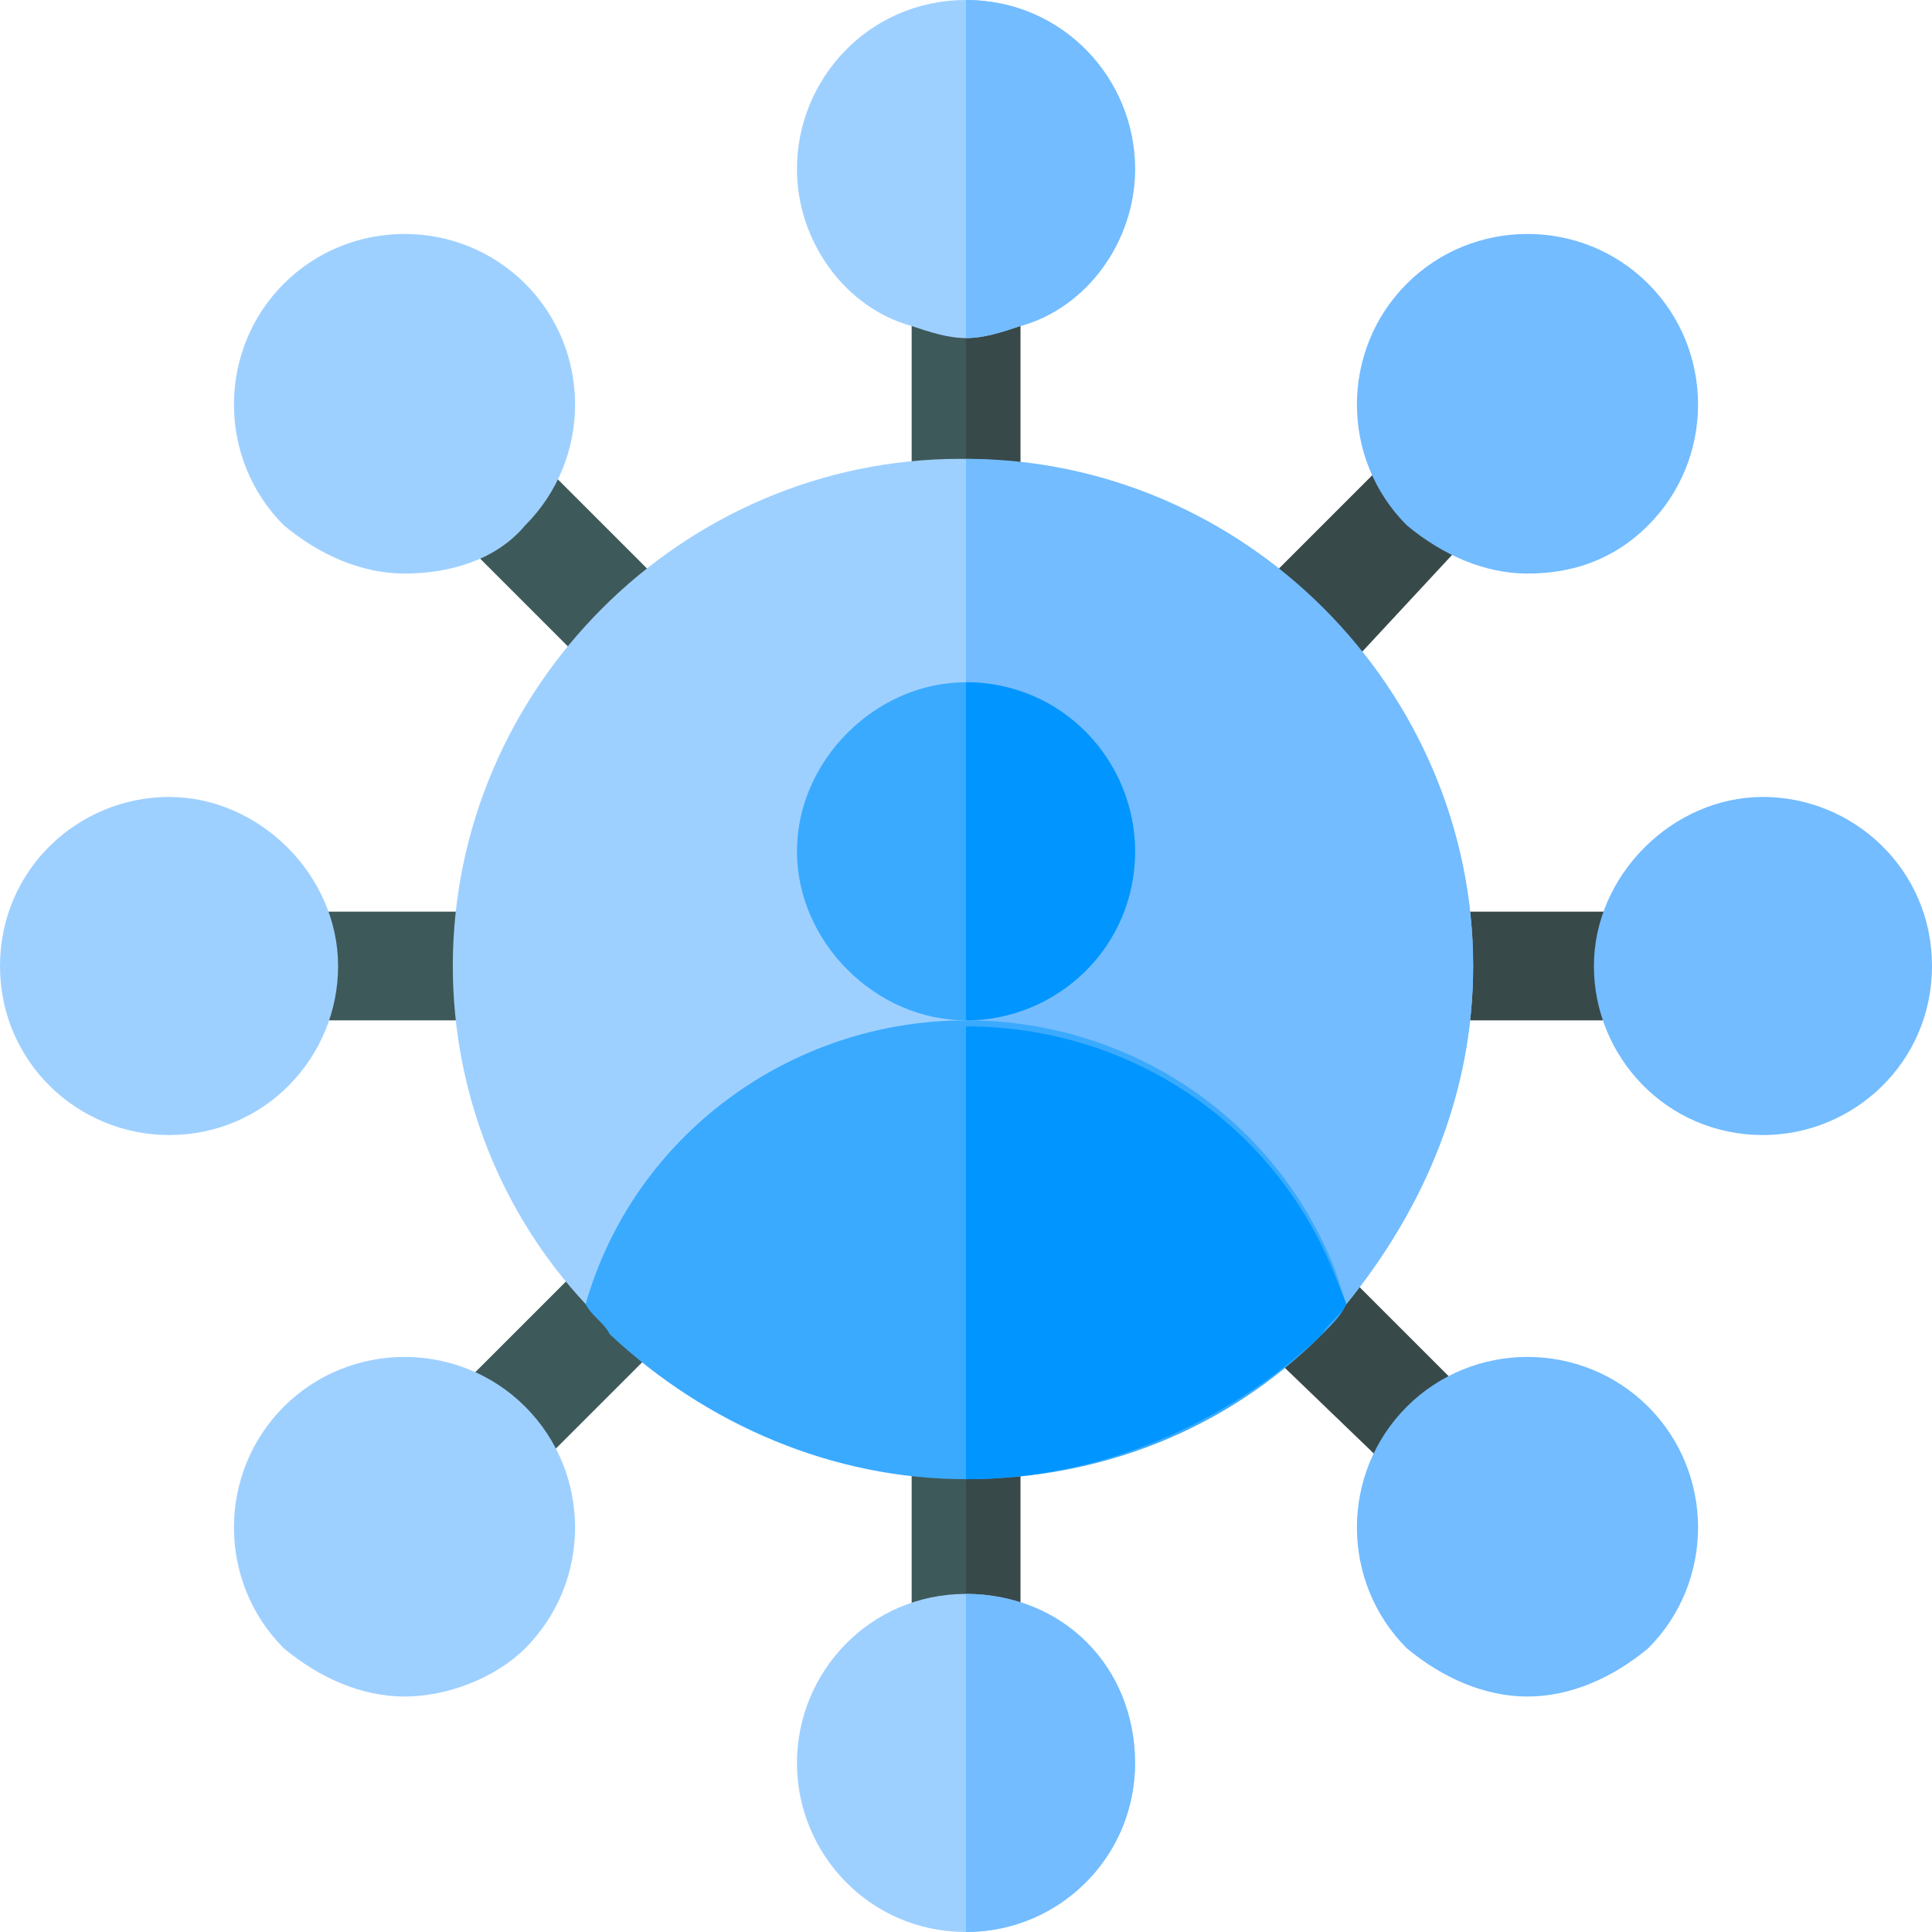 <?xml version="1.0" encoding="utf-8"?>
<!-- Generator: Adobe Illustrator 24.1.1, SVG Export Plug-In . SVG Version: 6.00 Build 0)  -->
<svg version="1.1" id="Capa_1" xmlns="http://www.w3.org/2000/svg" xmlns:xlink="http://www.w3.org/1999/xlink" x="0px" y="0px"
	 viewBox="0 0 32 32" style="enable-background:new 0 0 32 32;" xml:space="preserve">
<style type="text/css">
	.st0{fill:#3E5959;}
	.st1{fill:#384949;}
	.st2{fill:#9ED0FF;}
	.st3{fill:#73BCFF;}
	.st4{fill:#3AAAFF;}
	.st5{fill:#0095FF;}
</style>
<g>
	<g>
		<path class="st0" d="M16.9,4.7v3.8c0,0.5-0.4,0.9-0.9,0.9S15.1,9,15.1,8.5V4.7c0-0.5,0.4-0.9,0.9-0.9S16.9,4.2,16.9,4.7z"/>
		<path class="st0" d="M16.9,23.5v3.8c0,0.5-0.4,0.9-0.9,0.9s-0.9-0.4-0.9-0.9v-3.8c0-0.5,0.4-0.9,0.9-0.9S16.9,23,16.9,23.5z"/>
		<path class="st0" d="M10.7,11.6c-0.2,0-0.5-0.1-0.7-0.3L7.4,8.7C7,8.3,7,7.7,7.4,7.4s1-0.4,1.3,0l2.7,2.7c0.4,0.4,0.4,1,0,1.3
			C11.2,11.5,10.9,11.6,10.7,11.6z"/>
	</g>
	<path class="st1" d="M24,24.9c-0.2,0-0.5-0.1-0.7-0.3L20.6,22c-0.4-0.4-0.4-1,0-1.3s1-0.4,1.3,0l2.7,2.7c0.4,0.4,0.4,1,0,1.3
		C24.4,24.8,24.2,24.9,24,24.9z"/>
	<path class="st0" d="M8.5,16.9H4.7c-0.5,0-0.9-0.4-0.9-0.9s0.4-0.9,0.9-0.9h3.8c0.5,0,0.9,0.4,0.9,0.9C9.4,16.5,9,16.9,8.5,16.9z"
		/>
	<path class="st1" d="M27.3,16.9h-3.8c-0.5,0-0.9-0.4-0.9-0.9s0.4-0.9,0.9-0.9h3.8c0.5,0,0.9,0.4,0.9,0.9
		C28.3,16.5,27.8,16.9,27.3,16.9z"/>
	<path class="st0" d="M8,24.9c-0.2,0-0.5-0.1-0.7-0.3c-0.4-0.4-0.4-1,0-1.3l2.7-2.7c0.4-0.4,1-0.4,1.3,0s0.4,1,0,1.3l-2.7,2.7
		C8.5,24.8,8.3,24.9,8,24.9z"/>
	<g>
		<path class="st1" d="M21.3,11.6c-0.2,0-0.5-0.1-0.7-0.3c-0.4-0.4-0.4-1,0-1.3l2.7-2.7c0.4-0.4,1-0.4,1.3,0s0.4,1,0,1.3L22,11.4
			C21.8,11.5,21.5,11.6,21.3,11.6z"/>
		<path class="st1" d="M16.9,23.5v3.8c0,0.5-0.4,0.9-0.9,0.9v-5.7C16.5,22.6,16.9,23,16.9,23.5z"/>
		<path class="st1" d="M16,9.4V3.8c0.5,0,0.9,0.4,0.9,0.9v3.8C16.9,9,16.5,9.4,16,9.4z"/>
	</g>
	<path class="st2" d="M24.4,16c0,2.1-0.8,4-2.1,5.6l-2.5-0.8c-0.9-1.2-2.3-2-3.8-2c-1.7,0-3.3,0.9-4.1,2.4l-2.2,0.4
		c-1.4-1.5-2.2-3.5-2.2-5.6c0-4.6,3.8-8.4,8.4-8.4S24.4,11.4,24.4,16z"/>
	<path class="st3" d="M24.4,16c0,2.1-0.8,4-2.1,5.6l-2.5-0.8c-0.9-1.2-2.3-2-3.8-2V7.6C20.6,7.6,24.4,11.4,24.4,16z"/>
	<g>
		<path class="st2" d="M16,0c-1.6,0-2.8,1.3-2.8,2.8c0,1.2,0.8,2.3,1.9,2.6c0.3,0.1,0.6,0.2,0.9,0.2s0.6-0.1,0.9-0.2
			C18,5.1,18.8,4,18.8,2.8C18.8,1.3,17.6,0,16,0z"/>
		<path class="st2" d="M16,26.4c-1.6,0-2.8,1.3-2.8,2.8S14.4,32,16,32s2.8-1.3,2.8-2.8S17.6,26.4,16,26.4z"/>
		<path class="st2" d="M6.7,9.5c-0.7,0-1.4-0.3-2-0.8c-1.1-1.1-1.1-2.9,0-4s2.9-1.1,4,0s1.1,2.9,0,4C8.2,9.3,7.4,9.5,6.7,9.5z"/>
	</g>
	<path class="st3" d="M25.3,28.1c-0.7,0-1.4-0.3-2-0.8c-1.1-1.1-1.1-2.9,0-4s2.9-1.1,4,0s1.1,2.9,0,4C26.7,27.8,26,28.1,25.3,28.1z"
		/>
	<path class="st2" d="M2.8,18.8C1.3,18.8,0,17.6,0,16s1.3-2.8,2.8-2.8s2.8,1.3,2.8,2.8S4.4,18.8,2.8,18.8z"/>
	<path class="st3" d="M29.2,18.8c-1.6,0-2.8-1.3-2.8-2.8s1.3-2.8,2.8-2.8S32,14.4,32,16S30.7,18.8,29.2,18.8z"/>
	<path class="st2" d="M6.7,28.1c-0.7,0-1.4-0.3-2-0.8c-1.1-1.1-1.1-2.9,0-4s2.9-1.1,4,0s1.1,2.9,0,4C8.2,27.8,7.4,28.1,6.7,28.1z"/>
	<g>
		<path class="st3" d="M25.3,9.5c-0.7,0-1.4-0.3-2-0.8c-1.1-1.1-1.1-2.9,0-4s2.9-1.1,4,0s1.1,2.9,0,4C26.7,9.3,26,9.5,25.3,9.5z"/>
		<path class="st3" d="M18.8,29.2c0,1.6-1.3,2.8-2.8,2.8v-5.6C17.6,26.4,18.8,27.6,18.8,29.2z"/>
		<path class="st3" d="M18.8,2.8c0,1.2-0.8,2.3-1.9,2.6c-0.3,0.1-0.6,0.2-0.9,0.2V0C17.6,0,18.8,1.3,18.8,2.8z"/>
	</g>
	<path class="st4" d="M22.1,21c-1-2.5-3.4-4.1-6.1-4.1c-2.9,0-5.5,1.9-6.3,4.7c0.1,0.2,0.3,0.3,0.4,0.5c1.6,1.5,3.7,2.4,5.9,2.4
		s4.3-0.8,5.9-2.4c0.2-0.2,0.3-0.3,0.4-0.5L22.1,21z"/>
	<path class="st5" d="M22.3,21.6c-0.1,0.2-0.3,0.3-0.4,0.5c-1.6,1.5-3.7,2.4-5.9,2.4v-7.5c2.7,0,5.1,1.6,6.1,4.1L22.3,21.6z"/>
	<path class="st4" d="M18.8,14.1c0,1.6-1.3,2.8-2.8,2.8s-2.8-1.3-2.8-2.8s1.3-2.8,2.8-2.8S18.8,12.6,18.8,14.1z"/>
	<path class="st5" d="M18.8,14.1c0,1.6-1.3,2.8-2.8,2.8v-5.6C17.6,11.3,18.8,12.6,18.8,14.1z"/>
</g>
</svg>
